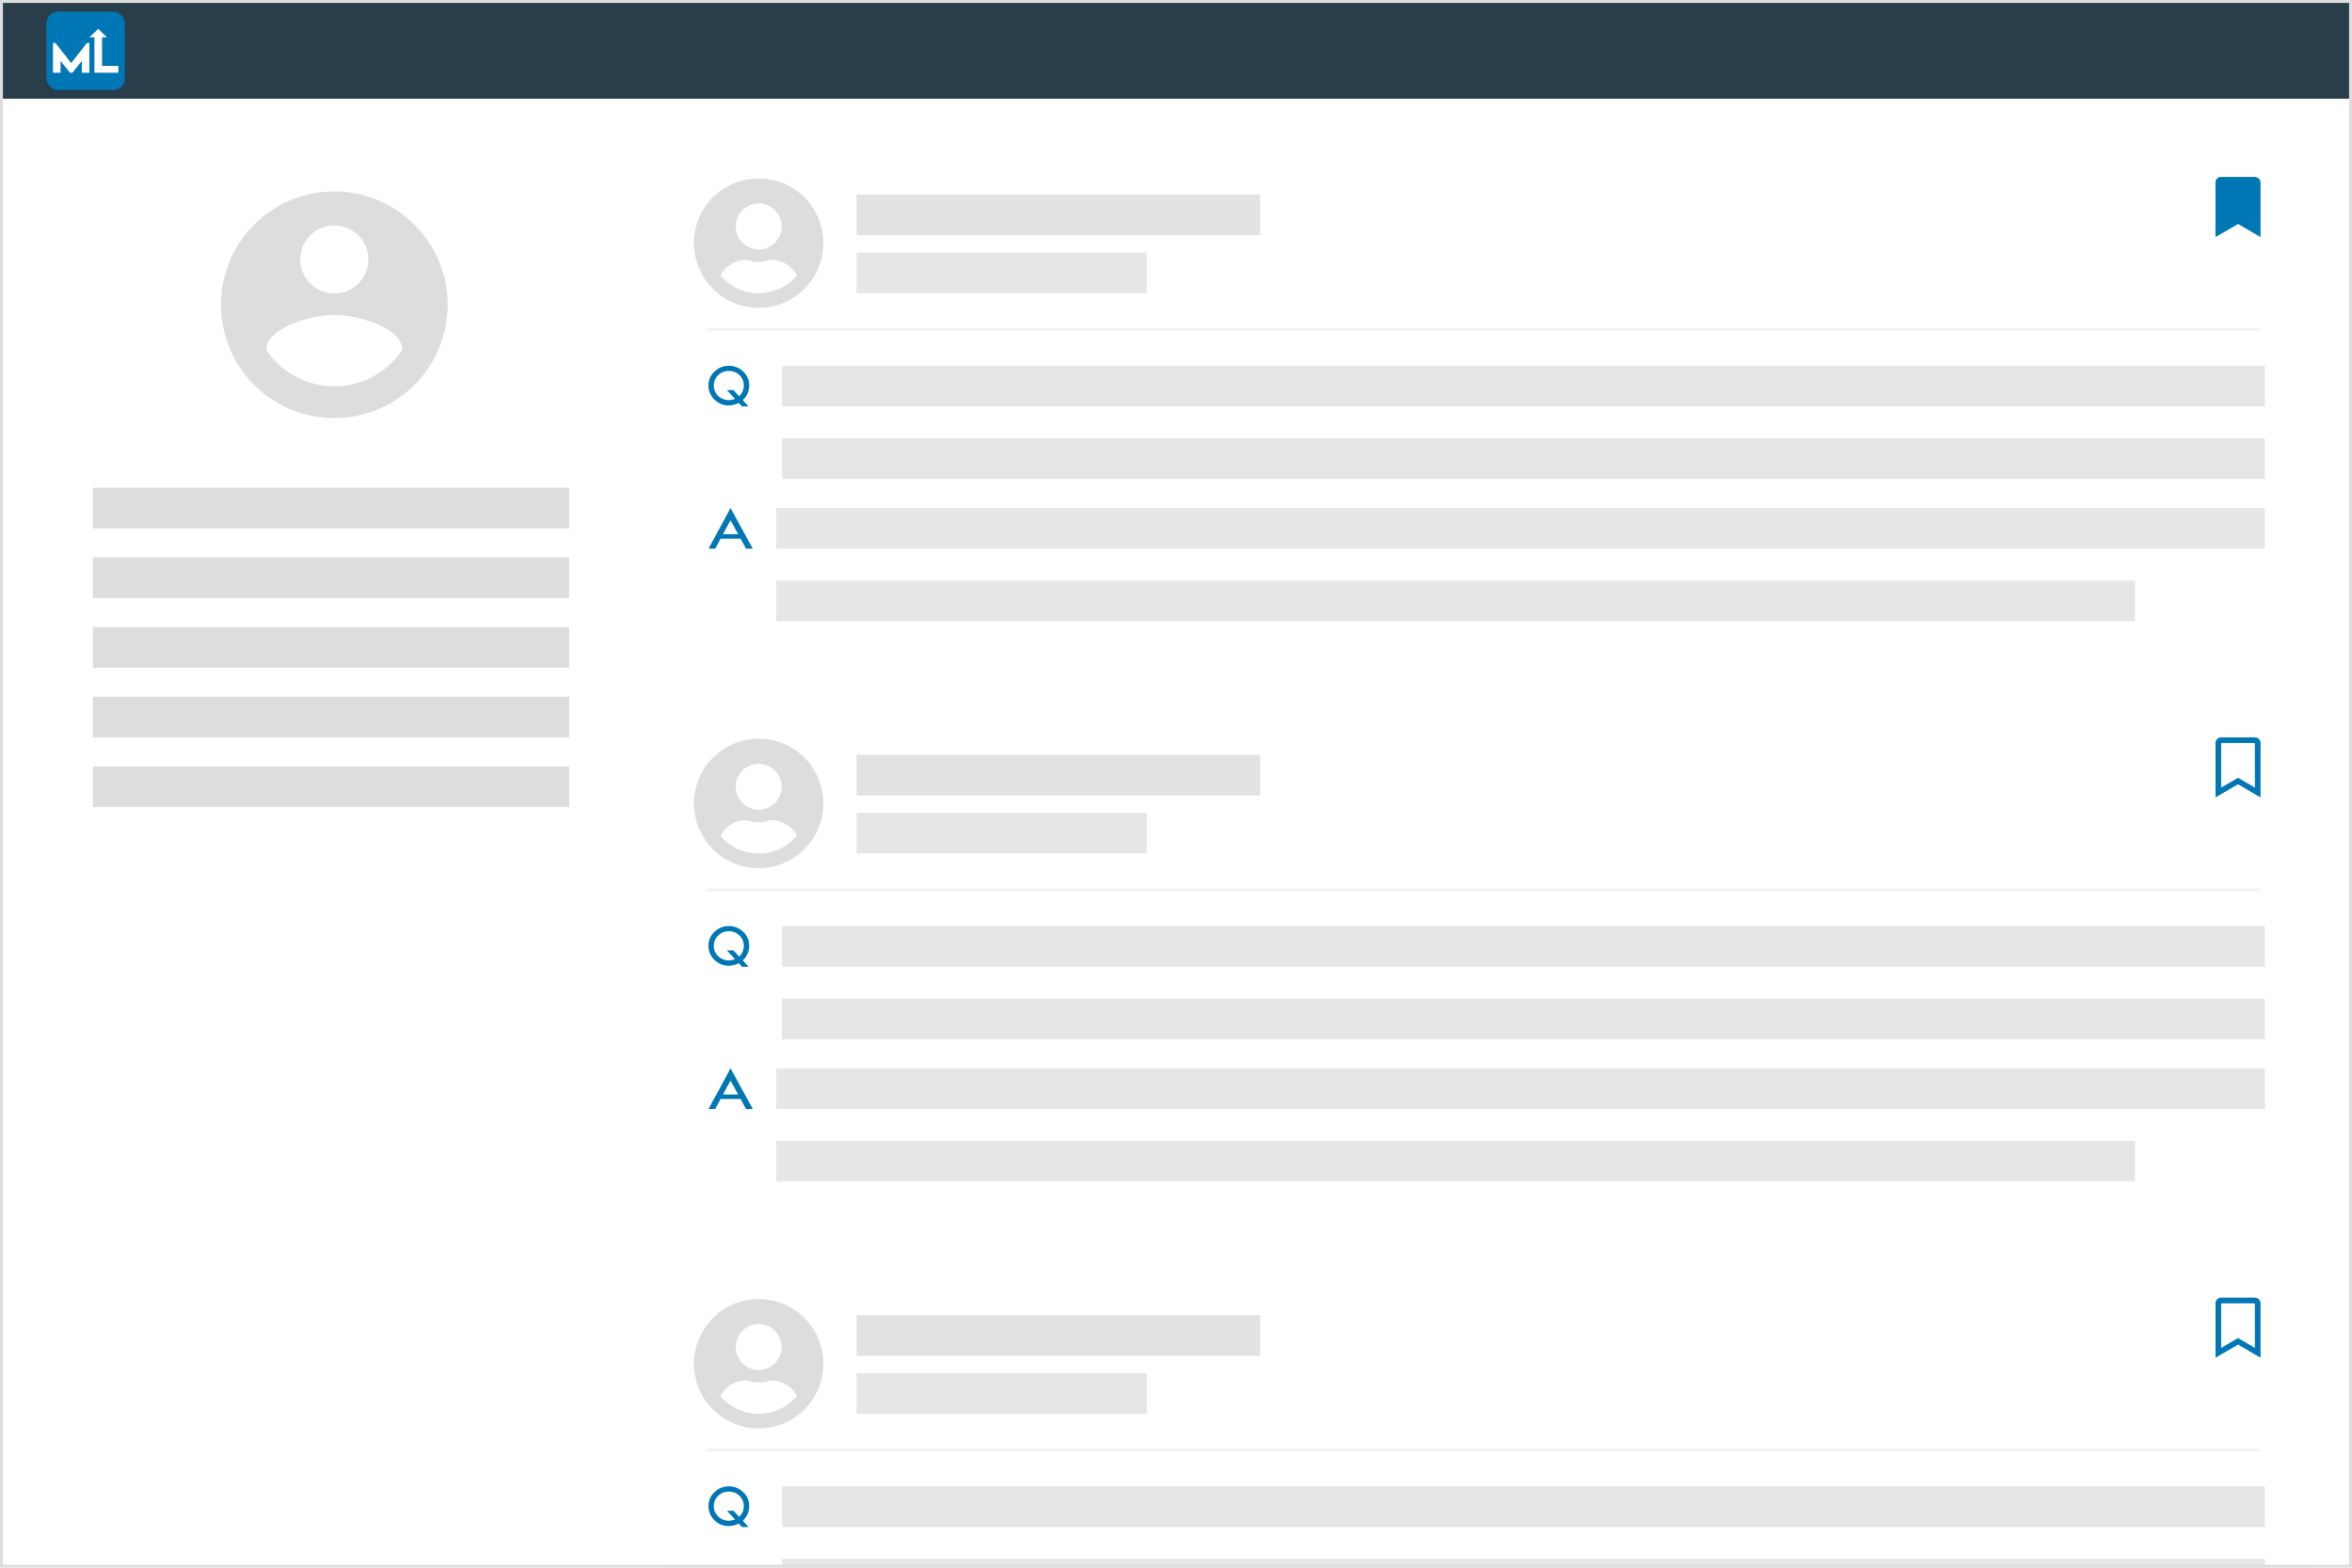 <svg xmlns="http://www.w3.org/2000/svg" xmlns:xlink="http://www.w3.org/1999/xlink" width="810" height="540" viewBox="0 0 810 540"><defs><filter id="Rectangle_6" x="226" y="241" width="572" height="184" filterUnits="userSpaceOnUse"><feGaussianBlur stdDeviation="1"></feGaussianBlur></filter><filter id="Rectangle_7" x="224.5" y="241.5" width="575" height="187" filterUnits="userSpaceOnUse"><feGaussianBlur stdDeviation="1.5"></feGaussianBlur></filter><filter id="Rectangle_6-2" x="226" y="434" width="572" height="184" filterUnits="userSpaceOnUse"><feGaussianBlur stdDeviation="1"></feGaussianBlur></filter><filter id="Rectangle_7-2" x="224.5" y="434.5" width="575" height="187" filterUnits="userSpaceOnUse"><feGaussianBlur stdDeviation="1.5"></feGaussianBlur></filter><filter id="Rectangle_6-3" x="12" y="46" width="204" height="248" filterUnits="userSpaceOnUse"><feGaussianBlur stdDeviation="1"></feGaussianBlur></filter><filter id="Rectangle_7-3" x="10.5" y="46.5" width="207" height="251" filterUnits="userSpaceOnUse"><feGaussianBlur stdDeviation="1.5"></feGaussianBlur></filter><filter id="Rectangle_6-4" x="226" y="48" width="572" height="184" filterUnits="userSpaceOnUse"><feGaussianBlur stdDeviation="1"></feGaussianBlur></filter><filter id="Rectangle_7-4" x="224.5" y="48.5" width="575" height="187" filterUnits="userSpaceOnUse"><feGaussianBlur stdDeviation="1.5"></feGaussianBlur></filter><clipPath id="clip-Bookmarked-Topic"><rect width="810" height="540"></rect></clipPath></defs><g id="Bookmarked-Topic" clip-path="url(#clip-Bookmarked-Topic)"><rect width="810" height="540" fill="#fff"></rect><g id="question_Post" data-name="question Post" transform="translate(229 244)"><g id="Shadow-box"><g transform="matrix(1, 0, 0, 1, -229, -244)" filter="url(#Rectangle_6)"><rect id="Rectangle_6-5" data-name="Rectangle 6" width="566" height="178" rx="3" transform="translate(229 244)" fill="#fff"></rect></g><g transform="matrix(1, 0, 0, 1, -229, -244)" filter="url(#Rectangle_7)"><rect id="Rectangle_7-5" data-name="Rectangle 7" width="566" height="178" rx="3" transform="translate(229 244)" fill="#fff"></rect></g></g><g id="header" transform="translate(10 10)"><line id="Line_2" data-name="Line 2" x2="534.83" transform="translate(4.5 52.5)" fill="none" stroke="#f1f2f2" stroke-width="1"></line><g id="user" transform="translate(0 0.469)"><rect id="Rectangle_206" data-name="Rectangle 206" width="139" height="14" transform="translate(56 5.531)" fill="#e2e2e2"></rect><rect id="Rectangle_207" data-name="Rectangle 207" width="100" height="14" transform="translate(56 25.531)" fill="#e6e6e6"></rect><path id="Path_271" data-name="Path 271" d="M22.281-39.531A22.277,22.277,0,0,0,0-17.25,22.277,22.277,0,0,0,22.281,5.031,22.277,22.277,0,0,0,44.563-17.25,22.277,22.277,0,0,0,22.281-39.531Zm0,8.625A7.906,7.906,0,0,1,30.188-23a7.906,7.906,0,0,1-7.906,7.906A7.906,7.906,0,0,1,14.375-23,7.906,7.906,0,0,1,22.281-30.906ZM22.281,0A17.216,17.216,0,0,1,9.119-6.127a10.017,10.017,0,0,1,8.85-5.373,2.2,2.2,0,0,1,.638.1,11.9,11.9,0,0,0,3.675.62,11.85,11.85,0,0,0,3.675-.62,2.2,2.2,0,0,1,.638-.1,10.017,10.017,0,0,1,8.85,5.373A17.216,17.216,0,0,1,22.281,0Z" transform="translate(0 39.531)" fill="#ddd"></path></g><path id="bookmark-regular" d="M13.565,0H1.938A1.938,1.938,0,0,0,0,1.938V20.67l7.751-4.522L15.5,20.67V1.938A1.938,1.938,0,0,0,13.565,0Zm0,17.3L7.751,13.905,1.938,17.3V2.18a.242.242,0,0,1,.242-.242H13.322a.242.242,0,0,1,.242.242Z" transform="translate(524)" fill="#0077b5"></path></g><g id="Question" transform="translate(15 75)"><path id="Q-Tw_Cen_MT" data-name="Q-Tw Cen MT" d="M1.728-6.789,3.716-4.606H1.456L.346-5.809a8.047,8.047,0,0,1-3.427.85,6.776,6.776,0,0,1-4.956-2.02,6.637,6.637,0,0,1-2.037-4.894,6.36,6.36,0,0,1,2.06-4.754,6.907,6.907,0,0,1,4.965-1.98,6.865,6.865,0,0,1,4.915,1.97,6.283,6.283,0,0,1,2.06,4.7A6.74,6.74,0,0,1,1.728-6.789ZM-.956-7.218l-2.781-3.011h2.26L.474-8.116a4.968,4.968,0,0,0,1.61-3.691,4.747,4.747,0,0,0-1.5-3.566A5.176,5.176,0,0,0-3.15-16.816a4.947,4.947,0,0,0-3.607,1.467,4.81,4.81,0,0,0-1.488,3.557A4.725,4.725,0,0,0-6.723-8.246,5.163,5.163,0,0,0-3.014-6.789,5.937,5.937,0,0,0-.956-7.218Z" transform="translate(10.075 18.606)" fill="#0077b5"></path><rect id="Rectangle_208" data-name="Rectangle 208" width="510.708" height="14" transform="translate(25.292)" fill="#e6e6e6"></rect><rect id="Rectangle_209" data-name="Rectangle 209" width="510.708" height="14" transform="translate(25.292 25)" fill="#e6e6e6"></rect></g><g id="Group_276" data-name="Group 276" transform="translate(15 123.999)"><path id="A-Tw_Cen_MT" data-name="A-Tw Cen MT" d="M-1.29-19.38l7.658,14H4.046L2.164-8.83H-4.719L-6.58-5.38h-2.3ZM-1.3-15.172l-2.595,4.808H1.327Z" transform="translate(8.884 19.38)" fill="#0077b5"></path><rect id="Rectangle_208-2" data-name="Rectangle 208" width="512.653" height="14" transform="translate(23.347 0.001)" fill="#e6e6e6"></rect><rect id="Rectangle_210" data-name="Rectangle 210" width="467.906" height="14" transform="translate(23.347 25.001)" fill="#e6e6e6"></rect></g></g><g id="question_Post-2" data-name="question Post" transform="translate(229 437)"><g id="Shadow-box-2" data-name="Shadow-box"><g transform="matrix(1, 0, 0, 1, -229, -437)" filter="url(#Rectangle_6-2)"><rect id="Rectangle_6-6" data-name="Rectangle 6" width="566" height="178" rx="3" transform="translate(229 437)" fill="#fff"></rect></g><g transform="matrix(1, 0, 0, 1, -229, -437)" filter="url(#Rectangle_7-2)"><rect id="Rectangle_7-6" data-name="Rectangle 7" width="566" height="178" rx="3" transform="translate(229 437)" fill="#fff"></rect></g></g><g id="header-2" data-name="header" transform="translate(10 10)"><line id="Line_2-2" data-name="Line 2" x2="534.83" transform="translate(4.5 52.5)" fill="none" stroke="#f1f2f2" stroke-width="1"></line><g id="user-2" data-name="user" transform="translate(0 0.469)"><rect id="Rectangle_206-2" data-name="Rectangle 206" width="139" height="14" transform="translate(56 5.531)" fill="#e2e2e2"></rect><rect id="Rectangle_207-2" data-name="Rectangle 207" width="100" height="14" transform="translate(56 25.531)" fill="#e6e6e6"></rect><path id="Path_271-2" data-name="Path 271" d="M22.281-39.531A22.277,22.277,0,0,0,0-17.25,22.277,22.277,0,0,0,22.281,5.031,22.277,22.277,0,0,0,44.563-17.25,22.277,22.277,0,0,0,22.281-39.531Zm0,8.625A7.906,7.906,0,0,1,30.188-23a7.906,7.906,0,0,1-7.906,7.906A7.906,7.906,0,0,1,14.375-23,7.906,7.906,0,0,1,22.281-30.906ZM22.281,0A17.216,17.216,0,0,1,9.119-6.127a10.017,10.017,0,0,1,8.85-5.373,2.2,2.2,0,0,1,.638.1,11.9,11.9,0,0,0,3.675.62,11.85,11.85,0,0,0,3.675-.62,2.2,2.2,0,0,1,.638-.1,10.017,10.017,0,0,1,8.85,5.373A17.216,17.216,0,0,1,22.281,0Z" transform="translate(0 39.531)" fill="#ddd"></path></g><path id="bookmark-regular-2" data-name="bookmark-regular" d="M13.565,0H1.938A1.938,1.938,0,0,0,0,1.938V20.67l7.751-4.522L15.5,20.67V1.938A1.938,1.938,0,0,0,13.565,0Zm0,17.3L7.751,13.905,1.938,17.3V2.18a.242.242,0,0,1,.242-.242H13.322a.242.242,0,0,1,.242.242Z" transform="translate(524)" fill="#0077b5"></path></g><g id="Question-2" data-name="Question" transform="translate(15 75)"><path id="Q-Tw_Cen_MT-2" data-name="Q-Tw Cen MT" d="M1.728-6.789,3.716-4.606H1.456L.346-5.809a8.047,8.047,0,0,1-3.427.85,6.776,6.776,0,0,1-4.956-2.02,6.637,6.637,0,0,1-2.037-4.894,6.36,6.36,0,0,1,2.06-4.754,6.907,6.907,0,0,1,4.965-1.98,6.865,6.865,0,0,1,4.915,1.97,6.283,6.283,0,0,1,2.06,4.7A6.74,6.74,0,0,1,1.728-6.789ZM-.956-7.218l-2.781-3.011h2.26L.474-8.116a4.968,4.968,0,0,0,1.61-3.691,4.747,4.747,0,0,0-1.5-3.566A5.176,5.176,0,0,0-3.15-16.816a4.947,4.947,0,0,0-3.607,1.467,4.81,4.81,0,0,0-1.488,3.557A4.725,4.725,0,0,0-6.723-8.246,5.163,5.163,0,0,0-3.014-6.789,5.937,5.937,0,0,0-.956-7.218Z" transform="translate(10.075 18.606)" fill="#0077b5"></path><rect id="Rectangle_208-3" data-name="Rectangle 208" width="510.708" height="14" transform="translate(25.292)" fill="#e6e6e6"></rect><rect id="Rectangle_209-2" data-name="Rectangle 209" width="510.708" height="14" transform="translate(25.292 25)" fill="#e6e6e6"></rect></g><g id="Group_276-2" data-name="Group 276" transform="translate(15 123.999)"><path id="A-Tw_Cen_MT-2" data-name="A-Tw Cen MT" d="M-1.29-19.38l7.658,14H4.046L2.164-8.83H-4.719L-6.58-5.38h-2.3ZM-1.3-15.172l-2.595,4.808H1.327Z" transform="translate(8.884 19.38)" fill="#0077b5"></path><rect id="Rectangle_208-4" data-name="Rectangle 208" width="512.653" height="14" transform="translate(23.347 0.001)" fill="#e6e6e6"></rect><rect id="Rectangle_210-2" data-name="Rectangle 210" width="467.906" height="14" transform="translate(23.347 25.001)" fill="#e6e6e6"></rect></g></g><g id="SideBar" transform="translate(15 49)"><g id="Shadow-box-3" data-name="Shadow-box"><g transform="matrix(1, 0, 0, 1, -15, -49)" filter="url(#Rectangle_6-3)"><rect id="Rectangle_6-7" data-name="Rectangle 6" width="198" height="242" rx="3" transform="translate(15 49)" fill="#fff"></rect></g><g transform="matrix(1, 0, 0, 1, -15, -49)" filter="url(#Rectangle_7-3)"><rect id="Rectangle_7-7" data-name="Rectangle 7" width="198" height="242" rx="3" transform="translate(15 49)" fill="#fff"></rect></g></g><g id="bar" transform="translate(12.322 107.5)"><rect id="Rectangle_308" data-name="Rectangle 308" width="164" height="14" transform="translate(4.678 11.5)" fill="#ddd"></rect><rect id="Rectangle_309" data-name="Rectangle 309" width="164" height="14" transform="translate(4.678 35.5)" fill="#ddd"></rect><rect id="Rectangle_310" data-name="Rectangle 310" width="164" height="14" transform="translate(4.678 59.5)" fill="#ddd"></rect><rect id="Rectangle_311" data-name="Rectangle 311" width="164" height="14" transform="translate(4.678 83.5)" fill="#ddd"></rect><rect id="Rectangle_312" data-name="Rectangle 312" width="164" height="14" transform="translate(4.678 107.5)" fill="#ddd"></rect></g><g id="account_circle_black_24dp" transform="translate(59.101 14.942)"><path id="Path_254" data-name="Path 254" d="M0,0H82.058V82.058H0Z" fill="none"></path><path id="Path_255" data-name="Path 255" d="M41.029,2A39.029,39.029,0,1,0,80.058,41.029,39.043,39.043,0,0,0,41.029,2Zm0,11.709A11.709,11.709,0,1,1,29.32,25.417,11.693,11.693,0,0,1,41.029,13.709Zm0,55.421A28.1,28.1,0,0,1,17.612,56.562c.117-7.767,15.612-12.021,23.417-12.021,7.767,0,23.3,4.254,23.417,12.021A28.1,28.1,0,0,1,41.029,69.13Z" fill="#ddd"></path></g></g><g id="question_Post-3" data-name="question Post" transform="translate(229 51)"><g id="Shadow-box-4" data-name="Shadow-box"><g transform="matrix(1, 0, 0, 1, -229, -51)" filter="url(#Rectangle_6-4)"><rect id="Rectangle_6-8" data-name="Rectangle 6" width="566" height="178" rx="3" transform="translate(229 51)" fill="#fff"></rect></g><g transform="matrix(1, 0, 0, 1, -229, -51)" filter="url(#Rectangle_7-4)"><rect id="Rectangle_7-8" data-name="Rectangle 7" width="566" height="178" rx="3" transform="translate(229 51)" fill="#fff"></rect></g></g><g id="header-3" data-name="header" transform="translate(10 10)"><line id="Line_2-3" data-name="Line 2" x2="534.83" transform="translate(4.5 52.5)" fill="none" stroke="#f1f2f2" stroke-width="1"></line><g id="user-3" data-name="user" transform="translate(0 0.469)"><rect id="Rectangle_206-3" data-name="Rectangle 206" width="139" height="14" transform="translate(56 5.531)" fill="#e2e2e2"></rect><rect id="Rectangle_207-3" data-name="Rectangle 207" width="100" height="14" transform="translate(56 25.531)" fill="#e6e6e6"></rect><path id="Path_271-3" data-name="Path 271" d="M22.281-39.531A22.277,22.277,0,0,0,0-17.25,22.277,22.277,0,0,0,22.281,5.031,22.277,22.277,0,0,0,44.563-17.25,22.277,22.277,0,0,0,22.281-39.531Zm0,8.625A7.906,7.906,0,0,1,30.188-23a7.906,7.906,0,0,1-7.906,7.906A7.906,7.906,0,0,1,14.375-23,7.906,7.906,0,0,1,22.281-30.906ZM22.281,0A17.216,17.216,0,0,1,9.119-6.127a10.017,10.017,0,0,1,8.85-5.373,2.2,2.2,0,0,1,.638.1,11.9,11.9,0,0,0,3.675.62,11.85,11.85,0,0,0,3.675-.62,2.2,2.2,0,0,1,.638-.1,10.017,10.017,0,0,1,8.85,5.373A17.216,17.216,0,0,1,22.281,0Z" transform="translate(0 39.531)" fill="#ddd"></path></g><path id="bookmark-solid" d="M0,20V1.875A1.875,1.875,0,0,1,1.875,0h11.25A1.875,1.875,0,0,1,15,1.875V20L7.5,15.625Z" transform="translate(524 0)" fill="#0077b5"></path><path id="bookmark-regular-3" data-name="bookmark-regular" d="M13.565,0H1.938A1.938,1.938,0,0,0,0,1.938V20.67l7.751-4.522L15.5,20.67V1.938A1.938,1.938,0,0,0,13.565,0Zm0,17.3L7.751,13.905,1.938,17.3V2.18a.242.242,0,0,1,.242-.242H13.322a.242.242,0,0,1,.242.242Z" transform="translate(524)" fill="#0077b5"></path></g><g id="Question-3" data-name="Question" transform="translate(15 75)"><path id="Q-Tw_Cen_MT-3" data-name="Q-Tw Cen MT" d="M1.728-6.789,3.716-4.606H1.456L.346-5.809a8.047,8.047,0,0,1-3.427.85,6.776,6.776,0,0,1-4.956-2.02,6.637,6.637,0,0,1-2.037-4.894,6.36,6.36,0,0,1,2.06-4.754,6.907,6.907,0,0,1,4.965-1.98,6.865,6.865,0,0,1,4.915,1.97,6.283,6.283,0,0,1,2.06,4.7A6.74,6.74,0,0,1,1.728-6.789ZM-.956-7.218l-2.781-3.011h2.26L.474-8.116a4.968,4.968,0,0,0,1.61-3.691,4.747,4.747,0,0,0-1.5-3.566A5.176,5.176,0,0,0-3.15-16.816a4.947,4.947,0,0,0-3.607,1.467,4.81,4.81,0,0,0-1.488,3.557A4.725,4.725,0,0,0-6.723-8.246,5.163,5.163,0,0,0-3.014-6.789,5.937,5.937,0,0,0-.956-7.218Z" transform="translate(10.075 18.606)" fill="#0077b5"></path><rect id="Rectangle_208-5" data-name="Rectangle 208" width="510.708" height="14" transform="translate(25.292)" fill="#e6e6e6"></rect><rect id="Rectangle_209-3" data-name="Rectangle 209" width="510.708" height="14" transform="translate(25.292 25)" fill="#e6e6e6"></rect></g><g id="Group_276-3" data-name="Group 276" transform="translate(15 123.999)"><path id="A-Tw_Cen_MT-3" data-name="A-Tw Cen MT" d="M-1.29-19.38l7.658,14H4.046L2.164-8.83H-4.719L-6.58-5.38h-2.3ZM-1.3-15.172l-2.595,4.808H1.327Z" transform="translate(8.884 19.38)" fill="#0077b5"></path><rect id="Rectangle_208-6" data-name="Rectangle 208" width="512.653" height="14" transform="translate(23.347 0.001)" fill="#e6e6e6"></rect><rect id="Rectangle_210-3" data-name="Rectangle 210" width="467.906" height="14" transform="translate(23.347 25.001)" fill="#e6e6e6"></rect></g></g><g id="header-4" data-name="header"><rect id="Rectangle_198" data-name="Rectangle 198" width="810" height="34" fill="#283e4a"></rect><g id="logo" transform="translate(16 4)"><rect id="Rectangle_194" data-name="Rectangle 194" width="27" height="27" rx="4" fill="#0077b5"></rect><path id="Path_54" data-name="Path 54" d="M33.832,139.4l-5.417-6.932H27.56v10.252h2.621v-4.039l3.223,4.039h.854l3.224-4.039v4.039H40.1V132.47h-.854Z" transform="translate(-25.314 -121.674)" fill="#fff"></path><path id="Path_55" data-name="Path 55" d="M185.823,85.757V75.938h1.731l-3.042-2.908-3.042,2.908H183.2V88.126h8.233V85.757Z" transform="translate(-166.68 -67.078)" fill="#fff"></path></g></g><g id="Rectangle_199" data-name="Rectangle 199" fill="none" stroke="#ddd" stroke-width="1"><rect width="810" height="540" stroke="none"></rect><rect x="0.5" y="0.5" width="809" height="539" fill="none"></rect></g></g></svg>